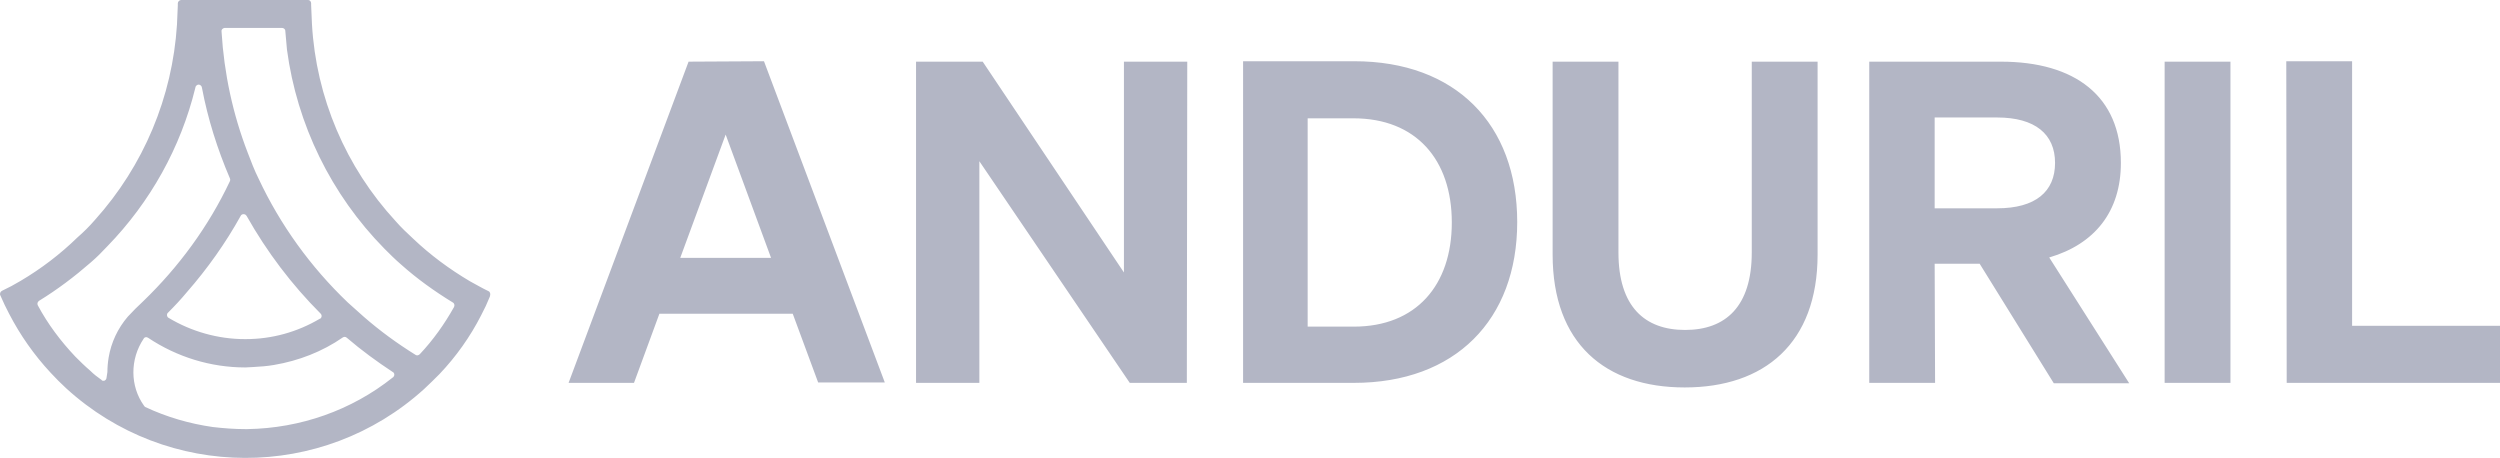 <?xml version="1.0" encoding="UTF-8"?>
<svg id="Layer_2" data-name="Layer 2" xmlns="http://www.w3.org/2000/svg" viewBox="0 0 600.08 109.91">
  <defs>
    <style>
      .cls-1 {
        fill: #b3b6c5;
      }
    </style>
  </defs>
  <g id="layer">
    <path class="cls-1" d="M183.38,14.7l29,77.1h-16l-6.1-16.5h-32l-6.1,16.6h-15.7l28.8-77.1,18.1-.1ZM163.28,61.9h21.8l-10.9-29.6-10.9,29.6ZM284.88,91.9h-13.7l-36.1-53.2v53.2h-15.2V14.8h16l33.9,50.6V14.8h15.2l-.1,77.1ZM298.48,14.7h26.6c24.3,0,39.1,15.1,39.1,38.6s-14.9,38.6-39.2,38.6h-26.6V14.7h.1ZM324.98,78.4c14.9,0,23.5-9.9,23.5-25s-8.6-25-23.6-25h-11v50h11.1ZM372.68,61.1V14.8h15.8v45.8c0,13,6.3,18.6,16,18.6s16-5.6,16-18.6V14.8h15.8v46.3c0,21.3-12.8,31.9-31.9,31.9s-31.7-10.6-31.7-31.9h0ZM464.48,91.9h-15.8V14.8h31.6c17.8,0,28.8,8.3,28.8,24.3,0,11.7-6.3,19.5-17.2,22.7l19.2,30.2h-18.1l-17.8-28.7h-10.8l.1,28.6ZM479.38,50c9.2,0,13.9-4,13.9-10.9s-4.8-10.9-13.9-10.9h-15v21.8h15ZM535.38,91.9h-15.8V14.8h15.8v77.1ZM548.78,14.7h15.8v63.5h35.5v13.7h-51.2l-.1-77.2ZM117.28,69.9c-1.5-.7-3-1.6-4.5-2.4-4.9-2.9-9.5-6.3-13.6-10.2-1.4-1.3-2.9-2.7-4.2-4.2-12-13-19.1-29.7-20.1-47.3l-.2-4.6v-.4c0-.4-.3-.8-.7-.8h-30.5c-.4,0-.8.4-.8.8v.5l-.2,4.6c-1.1,17.4-8,33.9-19.7,46.9-1.3,1.5-2.7,2.9-4.2,4.2-4.1,4-8.7,7.5-13.6,10.4-1.5.9-3,1.7-4.5,2.4-.4.2-.6.7-.4,1.1.7,1.6,1.4,3.1,2.1,4.4,2.7,5.2,6,9.9,10,14.2,1.2,1.3,2.4,2.5,3.7,3.7,24.3,22.2,61.5,22.3,85.9.2,1.3-1.2,2.5-2.4,3.7-3.6,4-4.2,7.4-9,10-14.1.8-1.5,1.5-3,2.1-4.5.2-.6.1-1.1-.3-1.3h0ZM25.58,90.6c0,.4-.3.8-.7.8-.2,0-.4,0-.5-.2-1-.7-1.9-1.4-2.7-2.2-1.4-1.2-2.5-2.3-3.6-3.4-3.5-3.7-6.6-7.8-9-12.3-.2-.4-.1-.8.3-1.1,4.4-2.7,8.5-5.8,12.4-9.2,1.4-1.2,2.7-2.5,4-3.9,10.3-10.6,17.6-23.7,21.1-38,0-.4.4-.8.8-.8s.8.4.8.8c1.4,7.4,3.7,14.7,6.7,21.7.1.2.1.5,0,.7-5.1,10.8-12.2,20.5-20.8,28.8-1.3,1.2-2.5,2.4-3.7,3.7-2.4,2.8-4,6.2-4.6,9.8-.2,1.2-.3,2.4-.3,3.5l-.2,1.3h0ZM76.98,75.3c.3.3.3.8,0,1.1q-.1.1-.2.1c-5.4,3.2-11.5,4.9-17.8,4.9h-.2c-6.4,0-12.8-1.8-18.3-5.1-.4-.2-.5-.7-.3-1.1l.1-.1c1.6-1.6,3.2-3.3,4.6-5,4.9-5.6,9.3-11.8,12.9-18.3.2-.4.7-.5,1.1-.3.1.1.2.2.3.3,4.9,8.7,10.9,16.6,17.8,23.5h0ZM34.48,81.3c.2-.4.7-.5,1.1-.2h0c6.9,4.6,15,7.1,23.3,7.1l1.9-.1c1.7-.1,3.3-.2,5-.5,5.9-1,11.6-3.2,16.5-6.6.3-.2.7-.2,1,.1,3.5,3,7.2,5.7,11,8.2.4.2.5.7.2,1.1-.1.1-.1.2-.2.2-9.9,7.9-22.2,12.2-34.9,12.4h-.5c-2.6,0-5.2-.2-7.8-.5-5.6-.8-11.1-2.4-16.2-4.8-.1-.1-.2-.1-.3-.3-3.4-4.7-3.4-11.2-.1-16.1h0ZM87.28,76l-3.8-3.4c-8.9-8.5-16.2-18.6-21.4-29.7-1-2-1.8-4.1-2.6-6.2-3.6-9.3-5.7-19.1-6.3-29.1-.1-.4.2-.8.7-.9h13.8c.4,0,.8.3.8.7h0l.4,4.5c2.4,18,10.6,34.8,23.4,47.8,1.3,1.3,2.6,2.6,4,3.8,3.8,3.4,8,6.4,12.4,9.1.4.2.5.7.3,1.1-2.3,4.1-5,7.9-8.2,11.3-.3.3-.7.4-1,.2-4.5-2.8-8.6-5.8-12.5-9.2Z"/>
  </g>
</svg>